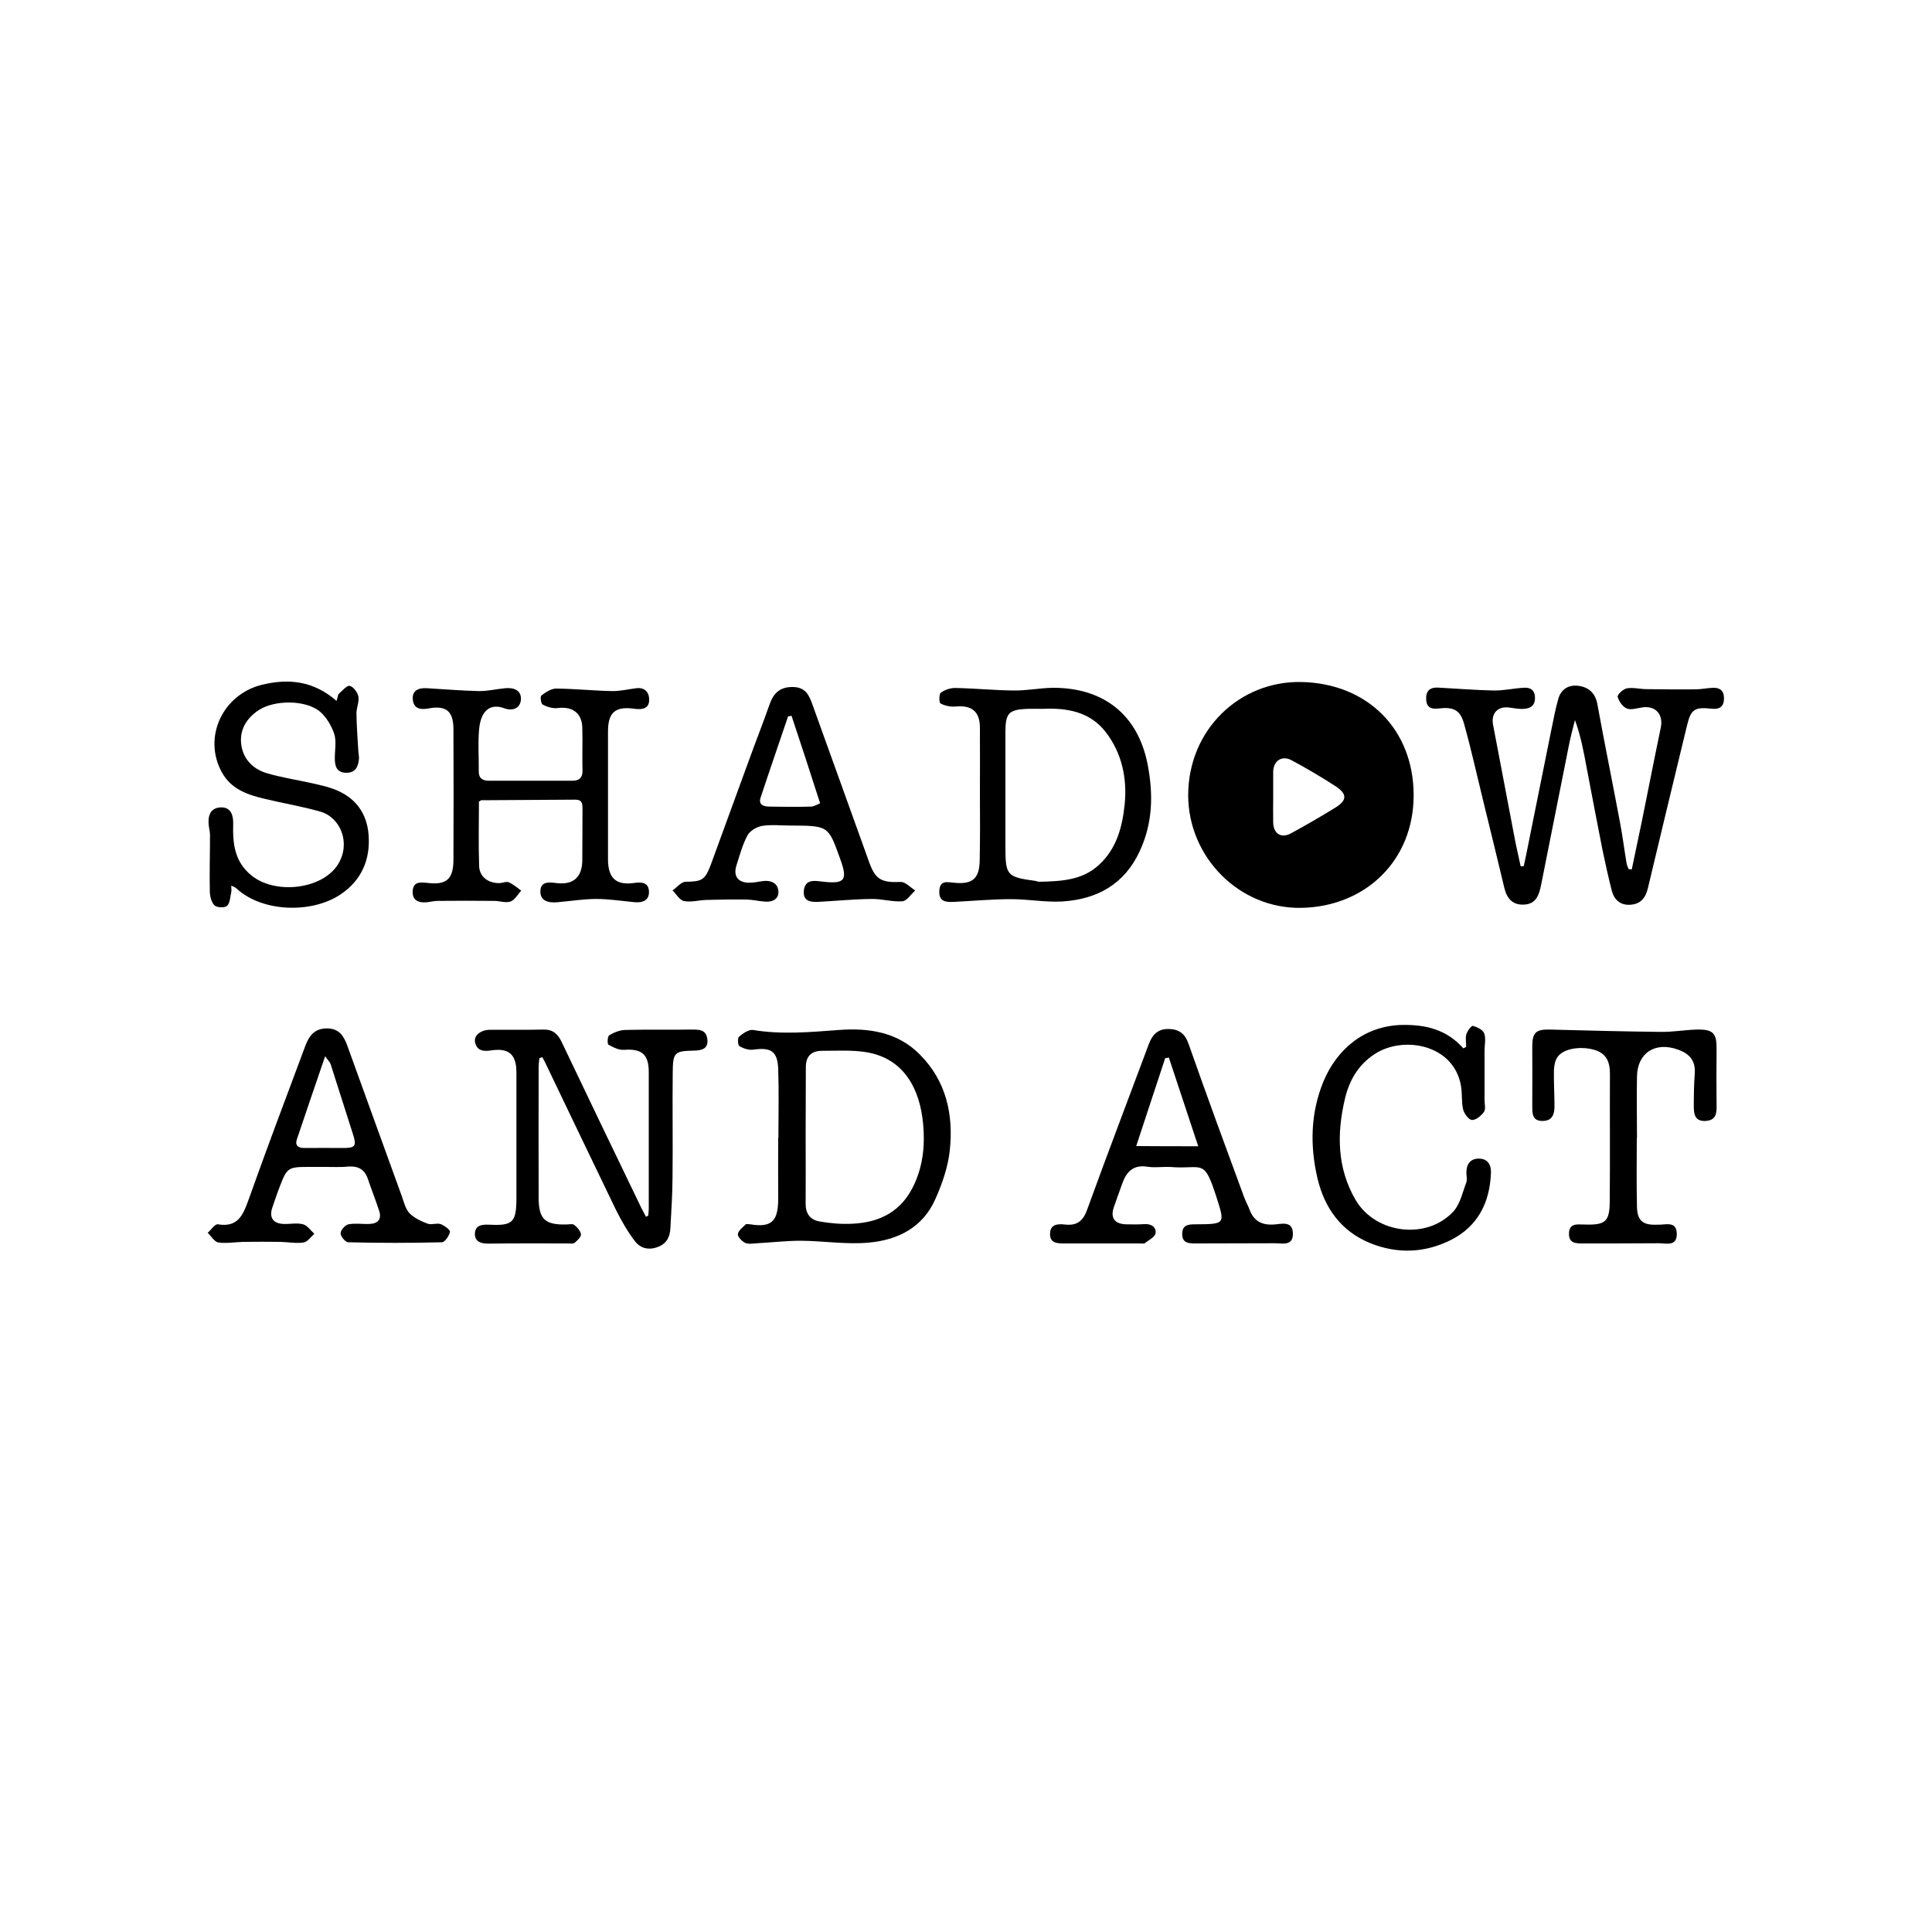 <?xml version="1.0" encoding="utf-8"?>
<!-- Generator: Adobe Illustrator 24.2.0, SVG Export Plug-In . SVG Version: 6.00 Build 0)  -->
<svg version="1.1" id="Layer_1" xmlns="http://www.w3.org/2000/svg" xmlns:xlink="http://www.w3.org/1999/xlink" x="0px" y="0px"
	 viewBox="0 0 1000 1000" style="enable-background:new 0 0 1000 1000;" xml:space="preserve">
<g>
	<path d="M615,411.5c0.1-33.9,26.7-59.1,58.5-58.5c34.6,0.7,58.2,24.8,58.2,58.6c0,34-25.1,57.6-57.9,58.3
		C641.5,470.6,615,443.7,615,411.5z M659,412.4c0,4.5-0.1,9,0,13.5c0.2,5.7,4.2,8.1,9.1,5.5c7.7-4.2,15.3-8.6,22.8-13.2
		c6.4-3.9,6.6-7.2,0.3-11.3c-7.4-4.8-14.9-9.2-22.7-13.4c-5-2.7-9.4,0.3-9.5,6C659,403.8,659,408.1,659,412.4z"/>
	<path d="M844.6,450c1.7-8.3,3.5-16.5,5.2-24.8c3.3-16.2,6.4-32.3,9.8-48.5c1.5-7-2.8-11.7-9.8-10.5c-2.6,0.4-5.7,1.4-7.8,0.5
		c-2.1-0.9-4.1-3.7-4.7-6c-0.3-1.1,2.8-4,4.7-4.4c3.3-0.6,6.9,0.4,10.4,0.4c8.4,0.1,16.7,0.2,25.1,0.1c3.1,0,6.1-0.7,9.2-0.8
		c4.1-0.1,5.9,2.1,5.6,6.2c-0.3,4.3-3.2,5-6.5,4.6c-8.7-0.9-10.6,0.3-12.6,8.7c-6.8,28.1-13.6,56.2-20.3,84.4
		c-1.2,5-3.9,8.1-9.1,8.4c-5,0.3-8.2-2.4-9.5-7.1c-1.8-7.1-3.4-14.3-4.9-21.5c-2.8-14.2-5.5-28.4-8.2-42.6c-1.5-8.1-3-16.2-6-24.4
		c-1.2,4.8-2.5,9.5-3.4,14.4c-4.8,23.8-9.4,47.5-14.2,71.3c-1,4.7-2.4,9.4-8.5,9.8c-5.9,0.4-9-2.8-10.4-8.4
		c-3.6-15.2-7.4-30.5-11.1-45.7c-3.2-13-6.1-26.2-9.7-39.1c-2-7.5-5.4-9.2-13.2-8.3c-3.5,0.4-6.2-0.2-6.5-4.4
		c-0.3-4.4,1.6-6.6,6.1-6.4c9.6,0.5,19.2,1.3,28.8,1.5c5.1,0.1,10.2-1.1,15.3-1.4c3.5-0.3,6,0.9,6.1,5.1c0.1,4.1-2.4,5.6-5.7,5.8
		c-2.6,0.2-5.3-0.4-7.9-0.7c-5.8-0.7-9.2,3.2-8.1,8.9c3.8,19.6,7.4,39.2,11.2,58.8c0.9,4.9,2.1,9.7,3.1,14.5c0.5,0,1.1,0,1.6-0.1
		c0.9-4.2,1.8-8.4,2.6-12.6c3.9-19.4,7.8-38.8,11.7-58.1c1.1-5.4,2.1-10.7,3.6-16c1.5-5.1,5.6-7.3,10.5-6.6c5.2,0.7,8.7,3.8,9.7,9.5
		c3.7,20.2,7.8,40.4,11.6,60.6c1.4,7.2,2.3,14.5,3.5,21.7c0.2,1.1,0.7,2.1,1.1,3.1C843.7,449.9,844.1,449.9,844.6,450z"/>
	<path d="M335.5,629.3c0.1-1.1,0.3-2.3,0.3-3.4c0-23.6,0-47.3,0-70.9c0-9.3-3.6-12.3-12.8-11.6c-2.7,0.2-5.6-1.3-8.1-2.7
		c-0.6-0.4-0.5-4.2,0.4-4.8c2.4-1.5,5.4-2.7,8.2-2.8c11.4-0.3,22.8,0,34.2-0.2c3.9,0,7.7-0.2,8.4,4.8c0.7,5.2-2.8,6-7,6.1
		c-9.9,0.2-10.8,0.9-10.9,11.1c-0.2,18.3,0.1,36.6-0.1,54.9c-0.1,8.6-0.6,17.2-1.1,25.8c-0.2,4.3-1.7,7.9-6.2,9.7
		c-4.9,2-9.3,0.9-12.2-2.9c-3.8-5-7-10.6-9.8-16.2c-12.4-25.6-24.6-51.2-36.9-76.8c-0.4-0.7-0.8-1.4-1.2-2.2c-0.5,0.2-1,0.3-1.5,0.5
		c-0.2,1.6-0.4,3.3-0.4,4.9c0,22.4-0.1,44.8,0,67.2c0,11.2,3.2,14.2,14.2,14c1.4,0,3.3-0.5,4.2,0.2c1.6,1.2,3.3,3.2,3.5,4.9
		c0.1,1.4-1.9,3.2-3.3,4.4c-0.8,0.6-2.4,0.3-3.6,0.3c-13.7,0-27.3-0.1-41,0.1c-3.8,0-6.9-0.9-7-4.9c0-4.6,3.5-5.1,7.5-4.9
		c12.1,0.6,13.9-1.2,14-13.3c0-21.8,0-43.6,0-65.4c0-9.5-3.9-12.9-13.2-11.5c-3.8,0.6-7.3,0.2-8.2-4.2c-0.8-3.6,3-6.5,7.9-6.5
		c9.2,0,18.3,0.1,27.5-0.1c4.8-0.1,7.4,2.2,9.4,6.4c13.6,28.6,27.4,57.2,41.2,85.8c0.8,1.6,1.7,3.2,2.5,4.8
		C334.6,629.5,335,629.4,335.5,629.3z"/>
	<path d="M247.9,414.9c0,10.9-0.3,22.1,0.1,33.4c0.2,5.7,4.9,8.9,10.6,8.8c1.6-0.1,3.5-1,4.8-0.4c2.3,1,4.3,2.8,6.4,4.3
		c-1.8,1.9-3.3,4.8-5.5,5.6c-2.5,0.9-5.6-0.3-8.5-0.3c-9.8-0.1-19.5-0.1-29.3,0c-1.8,0-3.7,0.5-5.5,0.7c-4.3,0.4-7.7-0.9-7.4-5.8
		c0.3-4.9,3.8-4.6,7.7-4.2c9.8,1.2,13.3-2,13.4-11.7c0.1-22.6,0.1-45.2,0-67.8c0-9.5-3.8-12.5-13-10.8c-3.8,0.7-7.4,0.3-8-4.3
		c-0.6-4.9,2.7-6.4,7-6.2c9,0.5,18,1.3,27,1.5c4.7,0.1,9.3-1.1,14-1.5c4.5-0.4,8.4,1.3,7.9,6.2c-0.5,4.4-4.5,5.7-8.6,4.2
		c-6.9-2.6-12.1,0.8-13,10.8c-0.7,7.1-0.1,14.4-0.2,21.6c-0.1,3.8,1.9,5.1,5.3,5.1c14.4,0,28.8,0,43.2,0c3.5,0,5.3-1.5,5.2-5.3
		c-0.2-7.4,0.1-14.8-0.1-22.2c-0.2-7.6-5.2-11.1-12.8-10.1c-2.5,0.3-5.4-0.6-7.7-1.8c-0.9-0.4-1.4-4.2-0.7-4.7
		c2.2-1.7,5.1-3.6,7.7-3.6c9.6,0.1,19.2,1.1,28.8,1.3c4.3,0.1,8.5-1,12.8-1.5c4.6-0.5,6.7,2.6,6.5,6.3c-0.1,4.2-3.5,4.9-7.3,4.4
		c-10.2-1.5-14,1.7-14,11.8c0,22,0,44,0,66c0,9.8,4.1,13.7,13.7,12.3c4.2-0.6,7.3,0,7.5,4.4c0.2,4.4-3,5.9-7.1,5.6
		c-6.7-0.6-13.4-1.7-20.1-1.7c-6.7,0-13.4,1.1-20.2,1.7c-4.6,0.4-9-0.6-8.8-5.9c0.2-5,4.6-4.5,8.5-4c8.6,1,13.1-3.1,13.2-11.8
		c0.1-8.8,0-17.7,0.1-26.5c0-2.7-0.1-4.9-3.7-4.9c-16,0.1-32.1,0.2-48.1,0.3C249.2,414,248.9,414.3,247.9,414.9z"/>
	<path d="M507.2,411c0-11.5,0.1-23,0-34.5c-0.1-8.4-4.3-11.6-12.7-10.8c-2.6,0.2-5.5-0.4-7.7-1.6c-0.8-0.4-0.8-4.9,0.2-5.6
		c2.1-1.5,5.1-2.5,7.7-2.4c10,0.2,20,1.2,30,1.3c6.7,0.1,13.5-1.3,20.2-1.4c26-0.1,44,13.6,49.1,39.6c3,15.5,2.7,30.4-4.1,45
		c-7.9,17.1-22.1,24.9-40.1,26c-8.7,0.5-17.6-1.2-26.4-1.2c-9.8,0-19.6,0.9-29.4,1.4c-4.2,0.2-8.2,0.1-7.8-5.8
		c0.3-5.5,4-4.4,7.6-4.1c9.7,1,13.2-2.2,13.3-11.9C507.3,433.7,507.3,422.4,507.2,411C507.3,411,507.2,411,507.2,411z M539.6,366.9
		c-2.7,0-5.3-0.1-8,0c-9.5,0.4-11.2,2.3-11.2,12c0,19.9,0,39.9,0,59.8c0,14.3,0.9,15.3,15.2,17.2c0.8,0.1,1.6,0.5,2.4,0.5
		c11.1-0.3,22.1-0.6,31-8.9c9-8.4,11.9-19.5,13.1-30.9c1.4-13.5-1.3-26.7-9.8-37.7C564.1,368.3,552.1,366.3,539.6,366.9z"/>
	<path d="M402.9,588.6c0-11.7,0.3-23.4-0.1-35.1c-0.3-9.4-3.7-11.5-12.9-10.2c-2.3,0.3-5.1-0.6-7.2-1.8c-0.8-0.5-1-4.2-0.2-4.9
		c2-1.7,5-3.8,7.2-3.5c15,2.5,29.8,1.1,44.7,0c15.1-1.1,30.1,1,41.6,12.6c13.8,13.8,17.6,31.2,15.6,49.8c-0.9,8.5-3.9,17.1-7.4,25
		c-6.5,14.9-19.6,21.4-34.8,22.7c-11.5,1-23.2-0.9-34.9-1c-7.5,0-15.1,0.9-22.7,1.3c-2,0.1-4.4,0.6-6.1-0.2
		c-1.7-0.8-3.9-3.1-3.8-4.5c0.2-1.8,2.5-3.5,4-5c0.4-0.4,1.6-0.2,2.4-0.1c11.9,2,14.6-2.4,14.5-14.2c-0.1-10.3,0-20.5,0-30.8
		C403.1,588.6,403,588.6,402.9,588.6z M417,587.2c0,11.9,0.1,23.8,0,35.7c-0.1,5.1,2.3,8.5,7.1,9.3c5.6,1,11.4,1.5,17.1,1.2
		c14.5-0.7,25.7-6.5,32.1-20.6c4.6-10.1,5.5-20.6,4.5-31.1c-1.6-17.6-9.6-33.9-29.5-37.1c-7.4-1.2-15.1-0.7-22.7-0.7
		c-5.7,0-8.6,2.8-8.5,8.8C417.1,564.2,417,575.7,417,587.2z"/>
	<path d="M174.2,362.8c0.6-1.8,0.6-3.1,1.2-3.7c1.8-1.6,4.1-4.4,5.6-4.1c1.9,0.4,4.1,3.4,4.5,5.5c0.5,2.9-1.1,6-1,9
		c0.1,6.5,0.6,13,1,19.6c0.1,1.2,0.4,2.5,0.3,3.7c-0.4,4.1-1.8,7.2-6.6,7.2c-5.1-0.1-5.9-3.6-5.9-7.6c0-4.2,0.9-8.7-0.3-12.5
		c-1.4-4.2-4-8.6-7.3-11.5c-7.4-6.3-23.9-6.2-32-0.7c-6.1,4.1-9.6,9.9-8.9,17.1c0.8,7.8,5.9,13.2,13.3,15.4
		c7.8,2.3,15.9,3.5,23.9,5.3c3.4,0.8,6.8,1.5,10.1,2.7c11.5,4,17.9,12.4,18.7,24.2c0.9,12.6-3.7,23.3-14.6,30.6
		c-14.9,9.9-40.5,9.3-54-3.3c-0.5-0.5-1.3-0.7-2.5-1.3c0,1.5,0.2,2.5,0,3.4c-0.6,2.5-0.6,5.6-2.2,7.1c-1.2,1.1-5.3,0.9-6.5-0.3
		c-1.6-1.6-2.4-4.8-2.4-7.3c-0.2-9.7,0.1-19.4,0.1-29.2c0-1.8-0.6-3.6-0.7-5.4c-0.4-4.6,0.9-8.5,6.2-8.8c5.6-0.2,6.6,4.5,6.5,8.6
		c-0.3,10.2,0.7,19.5,9.4,26.6c12.4,10.1,36.8,7.3,44.9-5.8c6.7-10.9,1.3-24.2-9.2-27.2c-9.4-2.7-19.1-4.3-28.7-6.6
		c-8.9-2.1-17.4-4.9-22.3-13.8c-9.9-18.1,0.4-40.3,20.9-45.3C149.5,351.1,162.3,352.4,174.2,362.8z"/>
	<path d="M409.2,427.3c-4.9,0-10-0.6-14.8,0.2c-2.8,0.5-6.2,2.5-7.5,4.9c-2.6,4.8-4,10.2-5.7,15.5c-1.8,5.6,0.8,9,6.7,9
		c2.4,0,4.8-0.6,7.3-0.9c4-0.4,7.3,1.1,7.7,5.2c0.3,4-2.8,5.7-6.6,5.5c-3.3-0.2-6.5-1-9.7-1.1c-7-0.1-13.9,0-20.9,0.2
		c-3.9,0.1-7.9,1.3-11.6,0.6c-2.3-0.4-4-3.6-6-5.5c2.3-1.6,4.5-4.5,6.8-4.5c8.3-0.1,10-0.8,13-8.8c6.5-17.8,13-35.6,19.5-53.4
		c3.6-10,7.5-19.8,11-29.8c2.1-5.9,5.6-9,12.3-8.8c6.5,0.2,8.2,4.6,9.9,9.3c9.8,27.2,19.6,54.5,29.4,81.7c3.2,8.8,6.5,10.3,16.2,9.9
		c2.4-0.1,5,2.8,7.5,4.4c-2.2,2-4.3,5.4-6.6,5.6c-5.2,0.4-10.6-1.3-15.9-1.2c-9.2,0.1-18.4,1-27.6,1.5c-4.3,0.2-8.2-0.4-7.5-6.1
		c0.7-5.2,4.8-5,8.5-4.5c12.9,1.6,14.5-0.3,10-12.4C428.7,427.4,428.7,427.4,409.2,427.3z M409.7,370.5c-0.6,0.1-1.2,0.2-1.8,0.3
		c-4.7,14-9.6,28-14.2,42c-1.3,3.9,1.7,4.6,4.5,4.7c7.2,0.1,14.4,0.2,21.5,0c1.6,0,3.2-1.1,4.8-1.7
		C419.5,400.1,414.6,385.3,409.7,370.5z"/>
	<path d="M168.4,604c-3.1,0-6.2,0-9.3,0c-9.7,0-10.6,0.6-14,9.4c-1.5,3.8-2.8,7.7-4.1,11.5c-1.8,5.1,0.2,8.3,5.5,8.6
		c3.5,0.2,7.1-0.7,10.4,0.2c2.2,0.6,3.9,3.2,5.8,4.9c-1.8,1.6-3.5,4.2-5.6,4.5c-3.8,0.6-7.8-0.2-11.7-0.3c-6.5-0.1-13-0.1-19.5,0
		c-4.3,0.1-8.7,0.9-12.9,0.3c-2-0.3-3.6-3.2-5.5-5c1.8-1.6,3.8-4.7,5.3-4.4c10.1,1.7,12.9-4.5,15.7-12.3
		c9.5-26.7,19.5-53.2,29.4-79.7c1.9-5.2,4.6-9.4,11.3-9.4c6.6,0,8.9,4.3,10.7,9.3c9.4,25.9,18.7,51.8,28.1,77.6
		c1.1,3.1,1.9,6.6,4,8.8c2.4,2.5,6,4.1,9.4,5.4c2,0.7,4.7-0.5,6.7,0.2c1.9,0.7,5,3,4.8,4c-0.4,2.1-2.7,5.4-4.2,5.4
		c-16.2,0.4-32.3,0.4-48.5,0c-1.4,0-4-3.1-3.9-4.7c0-1.6,2.4-4.3,4.1-4.6c3.6-0.7,7.4,0,11.1-0.2c4.2-0.2,6.1-2.6,4.8-6.6
		c-1.8-5.6-4-11.1-5.9-16.7c-1.6-4.8-4.8-6.7-9.9-6.4C176.6,604.2,172.5,604,168.4,604z M168.3,546.7c-5.1,14.9-9.9,28.9-14.6,42.9
		c-1.1,3.1,0.4,4.6,3.7,4.6c6.8-0.1,13.5,0,20.3,0c6.2,0,6.9-1.1,5.1-6.8c-3.9-12.2-7.8-24.5-11.7-36.7
		C170.6,549.5,169.6,548.6,168.3,546.7z"/>
	<path d="M603.8,604c-3.3,0-6.6,0.4-9.8-0.1c-7.4-1.2-11,2.6-13.2,8.9c-1.4,4-2.9,8-4.3,12.1c-1.8,5.4,0.3,8.5,6.1,8.8
		c3.3,0.1,6.6,0.1,9.9-0.1c3.6-0.2,6.1,1.7,5.6,4.8c-0.4,2-3.6,3.5-5.6,5.1c-0.4,0.3-1.2,0.1-1.8,0.1c-13.3,0-26.5,0-39.8,0
		c-3.7,0-7.5-0.1-7.4-5c0.1-4.9,3.8-5.2,7.6-4.8c5.9,0.7,9.3-1.4,11.5-7.4c10.4-28.7,21.3-57.2,32-85.9c1.8-4.9,4.7-8,10.3-7.9
		c5.3,0.1,8.4,2.3,10.3,7.7c9.3,26.5,19,52.9,28.7,79.2c0.8,2.3,2.1,4.4,2.9,6.7c2.2,5.8,6.3,8,12.5,7.6c3.9-0.2,9.8-2.2,9.9,4.7
		c0.1,6.8-5.8,4.9-9.7,5c-13.5,0.1-27,0-40.4,0.1c-3.7,0-7.3,0-7.2-5.1c0.1-4.7,3.5-4.8,7-4.8c15.5-0.1,15.2-0.1,10.6-14.5
		c-6.1-18.8-6.7-14.5-20.9-15C606.6,604,605.2,604,603.8,604z M620.2,593.3c-5.4-16.3-10.3-31.1-15.2-45.9c-0.6,0.1-1.3,0.2-1.9,0.3
		c-5,15.1-9.9,30.1-15,45.5C599.4,593.3,609.4,593.3,620.2,593.3z"/>
	<path d="M847.2,589.1c0,11.9-0.2,23.9,0.1,35.8c0.2,7,3.2,9.3,10.3,9c0.2,0,0.4-0.1,0.6,0c4,0.1,9.7-2.1,9.7,4.9
		c0,6.5-5.6,4.7-9.3,4.7c-13.1,0.1-26.1,0.1-39.2,0.1c-3.7,0-7.4,0-7.3-5.1c0.1-5.3,4-4.8,7.5-4.7c11.5,0.4,13.6-1.3,13.6-12.6
		c0.2-21.8,0-43.6,0.1-65.4c0-6.2-1.8-10.7-8.4-12.5c-7-1.9-15.8-0.6-18.8,3.9c-1.3,1.9-1.7,4.6-1.8,6.9c-0.1,6.2,0.3,12.3,0.3,18.5
		c0,3.9-1,7.5-6,7.6c-5.5,0.1-5.5-3.7-5.5-7.7c0-10.3,0.1-20.6,0-30.8c0-7.2,1.8-9,9.2-8.8c19.1,0.5,38.2,1,57.3,1.2
		c6.1,0.1,12.3-1,18.4-1.2c8.8-0.2,10.6,1.8,10.5,10.3c-0.1,9.8-0.1,19.5,0,29.3c0.1,4.2-0.6,7.4-5.7,7.7c-5.8,0.3-6.1-3.9-6.1-7.9
		c0-5.5,0.1-11.1,0.5-16.6c0.5-6.6-2.7-10.3-8.6-12.4c-11.8-4.3-21.1,1.6-21.3,13.9c-0.2,10.7,0,21.4,0,32.1
		C847.4,589.1,847.3,589.1,847.2,589.1z"/>
	<path d="M758.9,541.8c0-2.2-0.5-4.5,0.1-6.5c0.5-1.7,2.6-4.5,3.4-4.3c2.2,0.6,5.1,2,5.8,3.8c1,2.7,0.2,6.1,0.2,9.2
		c0,8.5,0,17,0,25.5c0,2,0.7,4.6-0.3,6c-1.4,2-4.2,4.3-6.2,4.2c-1.7-0.1-4.1-3.3-4.6-5.5c-0.9-3.9-0.4-8.1-1.1-12.1
		c-3.6-21.4-29.5-26.2-44.4-16.7c-8.9,5.7-13.6,14.1-15.8,23.9c-4.1,17.8-3.9,35.3,5.6,51.7c10.3,17.7,37.1,21,50.8,5.9
		c3.4-3.8,4.6-9.7,6.5-14.7c0.6-1.4,0.2-3.3,0.1-4.9c-0.1-4.3,1.7-7.5,6.2-7.6c5-0.1,6.8,3.4,6.5,7.8c-0.7,15.2-6.9,27.4-20.9,34.4
		c-13.3,6.6-27.3,7.2-41.2,1.7c-15.4-6.1-24.1-18.4-27.7-33.8c-3.9-16.7-3.6-33.7,3.1-50c6.9-16.6,21.1-28.9,40.8-29.3
		c12.4-0.2,23.1,2.5,31.6,12.1C758,542.4,758.5,542.1,758.9,541.8z"/>
</g>
</svg>
